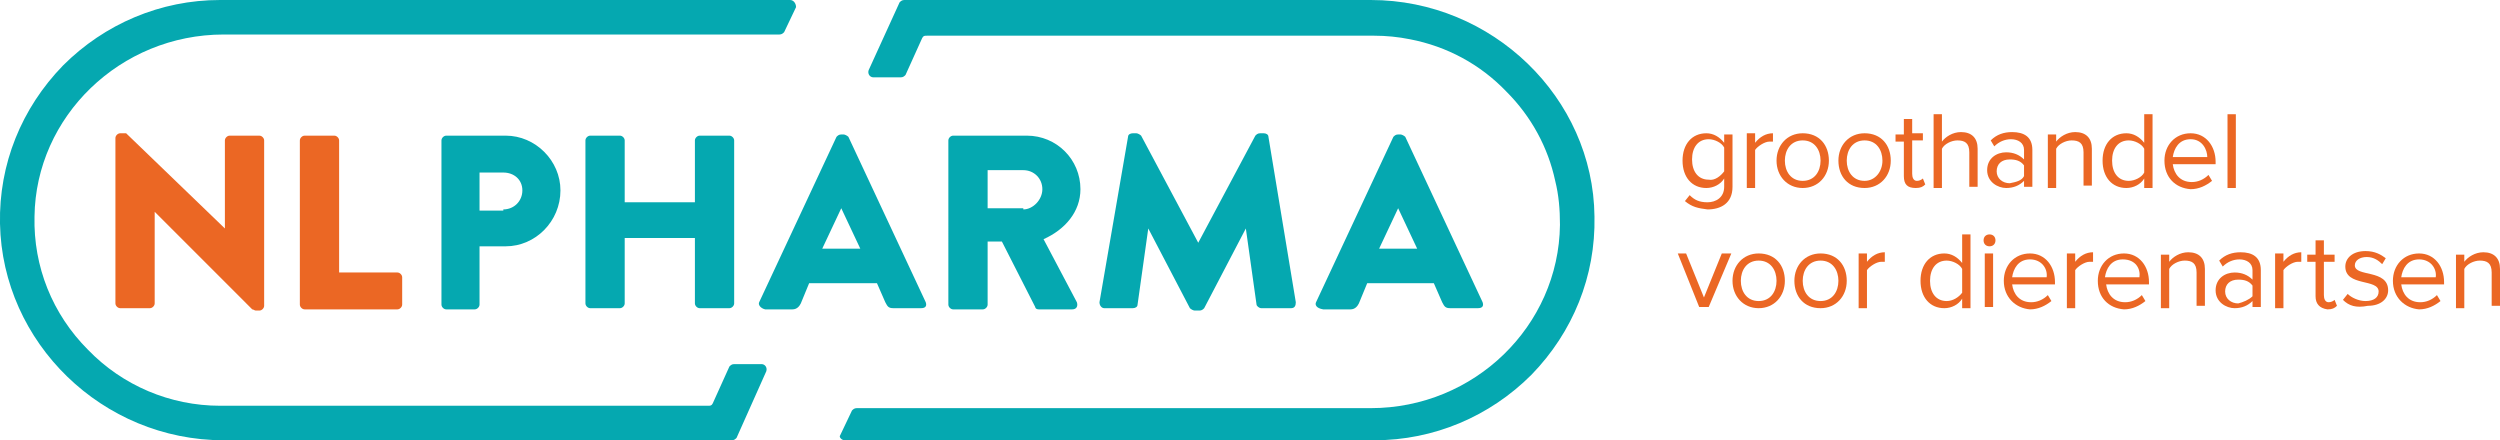 <?xml version="1.0" encoding="utf-8"?>
<!-- Generator: Adobe Illustrator 22.1.0, SVG Export Plug-In . SVG Version: 6.00 Build 0)  -->
<svg version="1.1" id="Layer_1" xmlns="http://www.w3.org/2000/svg" xmlns:xlink="http://www.w3.org/1999/xlink" x="0px" y="0px"
	 viewBox="0 0 210.1 37" style="enable-background:new 0 0 210.1 37;" xml:space="preserve">
<style type="text/css">
	.st0{fill:#EB6724;}
	.st1{fill:#05A8B0;}
</style>
<path class="st0" d="M9.7,11.6c0-0.2,0.2-0.4,0.4-0.4h0.5l8.3,8h0v-7.4c0-0.2,0.2-0.4,0.4-0.4h2.5c0.2,0,0.4,0.2,0.4,0.4v13.9
	c0,0.2-0.2,0.4-0.4,0.4h-0.3c-0.1,0-0.2-0.1-0.3-0.1L13,17.8h0v7.7c0,0.2-0.2,0.4-0.4,0.4h-2.5c-0.2,0-0.4-0.2-0.4-0.4L9.7,11.6z"/>
<path class="st0" d="M25.2,11.8c0-0.2,0.2-0.4,0.4-0.4h2.5c0.2,0,0.4,0.2,0.4,0.4v11.1h4.9c0.2,0,0.4,0.2,0.4,0.4v2.3
	c0,0.2-0.2,0.4-0.4,0.4h-7.8c-0.2,0-0.4-0.2-0.4-0.4V11.8z"/>
<path class="st1" d="M37.1,11.8c0-0.2,0.2-0.4,0.4-0.4h5c2.5,0,4.6,2.1,4.6,4.6c0,2.6-2.1,4.7-4.6,4.7h-2.2v4.9
	c0,0.2-0.2,0.4-0.4,0.4h-2.4c-0.2,0-0.4-0.2-0.4-0.4V11.8z M42.3,17.6c0.9,0,1.6-0.7,1.6-1.6c0-0.9-0.7-1.5-1.6-1.5h-2v3.2H42.3z"/>
<path class="st1" d="M49.2,11.8c0-0.2,0.2-0.4,0.4-0.4h2.5c0.2,0,0.4,0.2,0.4,0.4V17h5.9v-5.2c0-0.2,0.2-0.4,0.4-0.4h2.5
	c0.2,0,0.4,0.2,0.4,0.4v13.7c0,0.2-0.2,0.4-0.4,0.4h-2.5c-0.2,0-0.4-0.2-0.4-0.4v-5.5h-5.9v5.5c0,0.2-0.2,0.4-0.4,0.4h-2.5
	c-0.2,0-0.4-0.2-0.4-0.4V11.8z"/>
<path class="st1" d="M63.8,25.4l6.5-13.9c0.1-0.1,0.2-0.2,0.4-0.2h0.2c0.1,0,0.3,0.1,0.4,0.2l6.5,13.9c0.1,0.3,0,0.5-0.4,0.5h-2.3
	c-0.4,0-0.5-0.1-0.7-0.5l-0.7-1.6H68l-0.7,1.7c-0.1,0.2-0.3,0.5-0.7,0.5h-2.3C63.9,25.9,63.7,25.6,63.8,25.4 M72.3,20.9l-1.6-3.4h0
	l-1.6,3.4H72.3z"/>
<path class="st1" d="M79.7,11.8c0-0.2,0.2-0.4,0.4-0.4h6.2c2.5,0,4.5,2,4.5,4.5c0,1.9-1.3,3.4-3.1,4.2l2.8,5.3
	c0.1,0.3,0,0.6-0.4,0.6h-2.8c-0.2,0-0.3-0.1-0.3-0.2l-2.8-5.5H83v5.3c0,0.2-0.2,0.4-0.4,0.4h-2.5c-0.2,0-0.4-0.2-0.4-0.4V11.8z
	 M86,17.6c0.8,0,1.6-0.8,1.6-1.7s-0.7-1.6-1.6-1.6H83v3.2H86z"/>
<path class="st1" d="M94.8,11.5c0-0.2,0.2-0.3,0.4-0.3h0.3c0.1,0,0.3,0.1,0.4,0.2l4.8,9h0l4.8-9c0.1-0.1,0.2-0.2,0.4-0.2h0.3
	c0.2,0,0.4,0.1,0.4,0.3l2.3,13.9c0,0.3-0.1,0.5-0.4,0.5H106c-0.2,0-0.4-0.2-0.4-0.3l-0.9-6.4h0l-3.5,6.7c-0.1,0.1-0.2,0.2-0.4,0.2
	h-0.4c-0.1,0-0.3-0.1-0.4-0.2l-3.5-6.7h0l-0.9,6.4c0,0.2-0.2,0.3-0.4,0.3h-2.4c-0.2,0-0.4-0.2-0.4-0.5L94.8,11.5z"/>
<path class="st1" d="M110.6,25.4l6.5-13.9c0.1-0.1,0.2-0.2,0.4-0.2h0.2c0.1,0,0.3,0.1,0.4,0.2l6.5,13.9c0.1,0.3,0,0.5-0.4,0.5h-2.3
	c-0.4,0-0.5-0.1-0.7-0.5l-0.7-1.6h-5.6l-0.7,1.7c-0.1,0.2-0.3,0.5-0.7,0.5h-2.3C110.6,25.9,110.5,25.6,110.6,25.4 M119.1,20.9
	l-1.6-3.4h0l-1.6,3.4H119.1z"/>
<path class="st0" d="M141.6,16.9l0.4-0.5c0.4,0.4,0.8,0.6,1.5,0.6c0.7,0,1.4-0.4,1.4-1.3V15c-0.3,0.5-0.9,0.8-1.5,0.8
	c-1.2,0-2-0.9-2-2.3c0-1.4,0.8-2.3,2-2.3c0.6,0,1.1,0.3,1.5,0.8v-0.7h0.7v4.4c0,1.4-1,1.9-2.1,1.9C142.7,17.5,142.2,17.4,141.6,16.9
	 M144.9,14.4v-2c-0.2-0.4-0.8-0.7-1.3-0.7c-0.9,0-1.4,0.7-1.4,1.7c0,1,0.5,1.7,1.4,1.7C144.1,15.2,144.6,14.8,144.9,14.4"/>
<path class="st0" d="M146.8,15.7v-4.5h0.7V12c0.4-0.5,0.9-0.8,1.5-0.8v0.7c-0.1,0-0.2,0-0.3,0c-0.4,0-1,0.4-1.2,0.7v3.2H146.8z"/>
<path class="st0" d="M149.3,13.5c0-1.3,0.9-2.3,2.2-2.3c1.4,0,2.2,1,2.2,2.3c0,1.3-0.9,2.3-2.2,2.3
	C150.2,15.8,149.3,14.8,149.3,13.5 M153,13.5c0-0.9-0.5-1.7-1.5-1.7c-1,0-1.5,0.8-1.5,1.7c0,0.9,0.5,1.7,1.5,1.7
	C152.5,15.2,153,14.4,153,13.5"/>
<path class="st0" d="M154.5,13.5c0-1.3,0.9-2.3,2.2-2.3c1.4,0,2.2,1,2.2,2.3c0,1.3-0.9,2.3-2.2,2.3
	C155.3,15.8,154.5,14.8,154.5,13.5 M158.2,13.5c0-0.9-0.5-1.7-1.5-1.7c-1,0-1.5,0.8-1.5,1.7c0,0.9,0.5,1.7,1.5,1.7
	C157.6,15.2,158.2,14.4,158.2,13.5"/>
<path class="st0" d="M160,14.8v-2.9h-0.7v-0.6h0.7V10h0.7v1.2h0.9v0.6h-0.9v2.8c0,0.3,0.1,0.6,0.4,0.6c0.2,0,0.4-0.1,0.5-0.2
	l0.2,0.5c-0.2,0.2-0.4,0.3-0.8,0.3C160.3,15.8,160,15.5,160,14.8"/>
<path class="st0" d="M165.5,15.7v-2.9c0-0.8-0.4-1-1-1c-0.5,0-1.1,0.3-1.3,0.7v3.3h-0.7V9.6h0.7v2.3c0.3-0.4,0.9-0.8,1.6-0.8
	c0.9,0,1.4,0.5,1.4,1.4v3.2H165.5z"/>
<path class="st0" d="M170.1,15.7v-0.5c-0.4,0.4-0.9,0.6-1.5,0.6c-0.7,0-1.6-0.5-1.6-1.5c0-1,0.8-1.5,1.6-1.5c0.6,0,1.1,0.2,1.5,0.6
	v-0.8c0-0.6-0.5-0.9-1.1-0.9c-0.5,0-1,0.2-1.4,0.6l-0.3-0.5c0.5-0.5,1.1-0.7,1.8-0.7c1,0,1.7,0.4,1.7,1.5v3.1H170.1z M170.1,14.8
	v-0.9c-0.3-0.4-0.7-0.5-1.2-0.5c-0.7,0-1.1,0.4-1.1,1c0,0.6,0.5,1,1.1,1C169.4,15.3,169.9,15.2,170.1,14.8"/>
<path class="st0" d="M175.1,15.7v-2.9c0-0.8-0.4-1-1-1c-0.5,0-1.1,0.3-1.3,0.7v3.3h-0.7v-4.5h0.7v0.6c0.3-0.4,0.9-0.8,1.6-0.8
	c0.9,0,1.4,0.5,1.4,1.4v3.1H175.1z"/>
<path class="st0" d="M180.2,15.7v-0.7c-0.3,0.5-0.9,0.8-1.5,0.8c-1.2,0-2-0.9-2-2.3c0-1.4,0.8-2.3,2-2.3c0.6,0,1.1,0.3,1.5,0.8V9.6
	h0.7v6.2H180.2z M180.2,14.5v-2c-0.2-0.4-0.8-0.7-1.3-0.7c-0.9,0-1.4,0.7-1.4,1.7s0.5,1.7,1.4,1.7C179.4,15.2,180,14.9,180.2,14.5"
	/>
<path class="st0" d="M181.9,13.5c0-1.3,0.9-2.3,2.2-2.3c1.3,0,2.1,1.1,2.1,2.4v0.2h-3.6c0.1,0.8,0.6,1.5,1.6,1.5
	c0.5,0,1-0.2,1.4-0.6l0.3,0.5c-0.5,0.4-1.1,0.7-1.8,0.7C182.8,15.8,181.9,14.9,181.9,13.5 M184.1,11.7c-1,0-1.4,0.8-1.5,1.5h2.9
	C185.5,12.6,185.1,11.7,184.1,11.7"/>
<rect x="187.2" y="9.6" class="st0" width="0.7" height="6.2"/>
<polygon class="st0" points="142.8,25.8 141,21.3 141.7,21.3 143.2,25 144.7,21.3 145.5,21.3 143.6,25.8 "/>
<path class="st0" d="M145.6,23.6c0-1.3,0.9-2.3,2.2-2.3c1.4,0,2.2,1,2.2,2.3c0,1.3-0.9,2.3-2.2,2.3
	C146.5,25.9,145.6,24.9,145.6,23.6 M149.3,23.6c0-0.9-0.5-1.7-1.5-1.7c-1,0-1.5,0.8-1.5,1.7c0,0.9,0.5,1.7,1.5,1.7
	C148.8,25.3,149.3,24.5,149.3,23.6"/>
<path class="st0" d="M150.8,23.6c0-1.3,0.9-2.3,2.2-2.3c1.4,0,2.2,1,2.2,2.3c0,1.3-0.9,2.3-2.2,2.3
	C151.6,25.9,150.8,24.9,150.8,23.6 M154.5,23.6c0-0.9-0.5-1.7-1.5-1.7s-1.5,0.8-1.5,1.7c0,0.9,0.5,1.7,1.5,1.7
	S154.5,24.5,154.5,23.6"/>
<path class="st0" d="M156.2,25.8v-4.5h0.7v0.7c0.4-0.5,0.9-0.8,1.5-0.8V22c-0.1,0-0.2,0-0.3,0c-0.4,0-1,0.4-1.2,0.7v3.2H156.2z"/>
<path class="st0" d="M164.9,25.8v-0.7c-0.3,0.5-0.9,0.8-1.5,0.8c-1.2,0-2-0.9-2-2.3c0-1.4,0.8-2.3,2-2.3c0.6,0,1.1,0.3,1.5,0.8v-2.4
	h0.7v6.2H164.9z M164.9,24.6v-2c-0.2-0.4-0.8-0.7-1.3-0.7c-0.9,0-1.4,0.7-1.4,1.7c0,1,0.5,1.7,1.4,1.7
	C164.1,25.3,164.6,25,164.9,24.6"/>
<path class="st0" d="M166.7,20.2c0-0.3,0.2-0.5,0.5-0.5c0.3,0,0.5,0.2,0.5,0.5c0,0.3-0.2,0.5-0.5,0.5
	C166.9,20.7,166.7,20.5,166.7,20.2 M166.8,21.3h0.7v4.5h-0.7V21.3z"/>
<path class="st0" d="M168.4,23.6c0-1.3,0.9-2.3,2.2-2.3c1.3,0,2.1,1.1,2.1,2.4v0.2h-3.6c0.1,0.8,0.6,1.5,1.6,1.5
	c0.5,0,1-0.2,1.4-0.6l0.3,0.5c-0.5,0.4-1.1,0.7-1.8,0.7C169.4,25.9,168.4,25,168.4,23.6 M170.6,21.8c-1,0-1.4,0.8-1.5,1.5h2.9
	C172.1,22.6,171.6,21.8,170.6,21.8"/>
<path class="st0" d="M173.7,25.8v-4.5h0.7v0.7c0.4-0.5,0.9-0.8,1.5-0.8V22c-0.1,0-0.2,0-0.3,0c-0.4,0-1,0.4-1.2,0.7v3.2H173.7z"/>
<path class="st0" d="M176.3,23.6c0-1.3,0.9-2.3,2.2-2.3c1.3,0,2.1,1.1,2.1,2.4v0.2H177c0.1,0.8,0.6,1.5,1.6,1.5c0.5,0,1-0.2,1.4-0.6
	l0.3,0.5c-0.5,0.4-1.1,0.7-1.8,0.7C177.2,25.9,176.3,25,176.3,23.6 M178.4,21.8c-1,0-1.4,0.8-1.5,1.5h2.9
	C179.9,22.6,179.5,21.8,178.4,21.8"/>
<path class="st0" d="M184.6,25.8v-2.9c0-0.8-0.4-1-1-1c-0.5,0-1.1,0.3-1.3,0.7v3.3h-0.7v-4.5h0.7V22c0.3-0.4,0.9-0.8,1.6-0.8
	c0.9,0,1.4,0.5,1.4,1.4v3.1H184.6z"/>
<path class="st0" d="M189.3,25.8v-0.5c-0.4,0.4-0.9,0.6-1.5,0.6c-0.7,0-1.6-0.5-1.6-1.5c0-1,0.8-1.5,1.6-1.5c0.6,0,1.1,0.2,1.5,0.6
	v-0.8c0-0.6-0.5-0.9-1.1-0.9c-0.5,0-1,0.2-1.4,0.6l-0.3-0.5c0.5-0.5,1.1-0.7,1.8-0.7c1,0,1.7,0.4,1.7,1.5v3.1H189.3z M189.3,24.9V24
	c-0.3-0.4-0.7-0.5-1.2-0.5c-0.7,0-1.1,0.4-1.1,1c0,0.6,0.5,1,1.1,1C188.5,25.4,189,25.2,189.3,24.9"/>
<path class="st0" d="M191.2,25.8v-4.5h0.7v0.7c0.4-0.5,0.9-0.8,1.5-0.8V22c-0.1,0-0.2,0-0.3,0c-0.4,0-1,0.4-1.2,0.7v3.2H191.2z"/>
<path class="st0" d="M194.6,24.9V22h-0.7v-0.6h0.7v-1.2h0.7v1.2h0.9V22h-0.9v2.8c0,0.3,0.1,0.6,0.4,0.6c0.2,0,0.4-0.1,0.5-0.2
	l0.2,0.5c-0.2,0.2-0.4,0.3-0.8,0.3C194.9,25.9,194.6,25.5,194.6,24.9"/>
<path class="st0" d="M196.9,25.2l0.4-0.5c0.3,0.3,0.9,0.6,1.5,0.6c0.7,0,1.1-0.3,1.1-0.8c0-1.1-2.8-0.4-2.8-2.1
	c0-0.7,0.6-1.3,1.7-1.3c0.8,0,1.3,0.3,1.7,0.6l-0.3,0.5c-0.3-0.3-0.7-0.6-1.3-0.6c-0.6,0-1,0.3-1,0.7c0,1,2.8,0.3,2.8,2.1
	c0,0.7-0.6,1.3-1.7,1.3C198,25.9,197.4,25.7,196.9,25.2"/>
<path class="st0" d="M201.1,23.6c0-1.3,0.9-2.3,2.2-2.3c1.3,0,2.1,1.1,2.1,2.4v0.2h-3.6c0.1,0.8,0.6,1.5,1.6,1.5
	c0.5,0,1-0.2,1.4-0.6l0.3,0.5c-0.5,0.4-1.1,0.7-1.8,0.7C202.1,25.9,201.1,25,201.1,23.6 M203.3,21.8c-1,0-1.4,0.8-1.5,1.5h2.9
	C204.8,22.6,204.3,21.8,203.3,21.8"/>
<path class="st0" d="M209.4,25.8v-2.9c0-0.8-0.4-1-1-1c-0.5,0-1.1,0.3-1.3,0.7v3.3h-0.7v-4.5h0.7V22c0.3-0.4,0.9-0.8,1.6-0.8
	c0.9,0,1.4,0.5,1.4,1.4v3.1H209.4z"/>
<path class="st1" d="M18.5,0c-5,0-9.7,2-13.2,5.5C1.8,9.1-0.1,13.8,0,18.8C0.2,28.8,8.6,37,18.8,37h42.7c0.2,0,0.3-0.1,0.4-0.2
	l2.5-5.6c0.1-0.3-0.1-0.6-0.4-0.6h-2.3c-0.2,0-0.3,0.1-0.4,0.2l-1.4,3.1c-0.1,0.2-0.2,0.2-0.4,0.2h-41c-4.2,0-8.2-1.7-11.1-4.7
	c-3-3-4.6-7-4.5-11.2C3,9.8,10.1,2.9,18.8,2.9h46.7c0.2,0,0.3-0.1,0.4-0.2l1-2.1C66.9,0.3,66.7,0,66.4,0H18.5z"/>
<path class="st1" d="M115.2,0H76c-0.2,0-0.3,0.1-0.4,0.2L73,5.9c-0.1,0.3,0.1,0.6,0.4,0.6h2.3c0.2,0,0.3-0.1,0.4-0.2l1.4-3.1
	c0.1-0.2,0.2-0.2,0.4-0.2h37.6c1,0,2,0.1,3,0.3c3.1,0.6,5.9,2.1,8.1,4.4c2.1,2.1,3.5,4.7,4.1,7.5c0.3,1.2,0.4,2.4,0.4,3.7
	c-0.1,8.5-7.2,15.4-15.9,15.4H72c-0.2,0-0.3,0.1-0.4,0.2l-1,2.1C70.5,36.7,70.7,37,71,37h44.5c5,0,9.7-2,13.2-5.5
	c3.5-3.6,5.4-8.3,5.3-13.3C133.9,8.2,125.4,0,115.2,0"/>
</svg>
